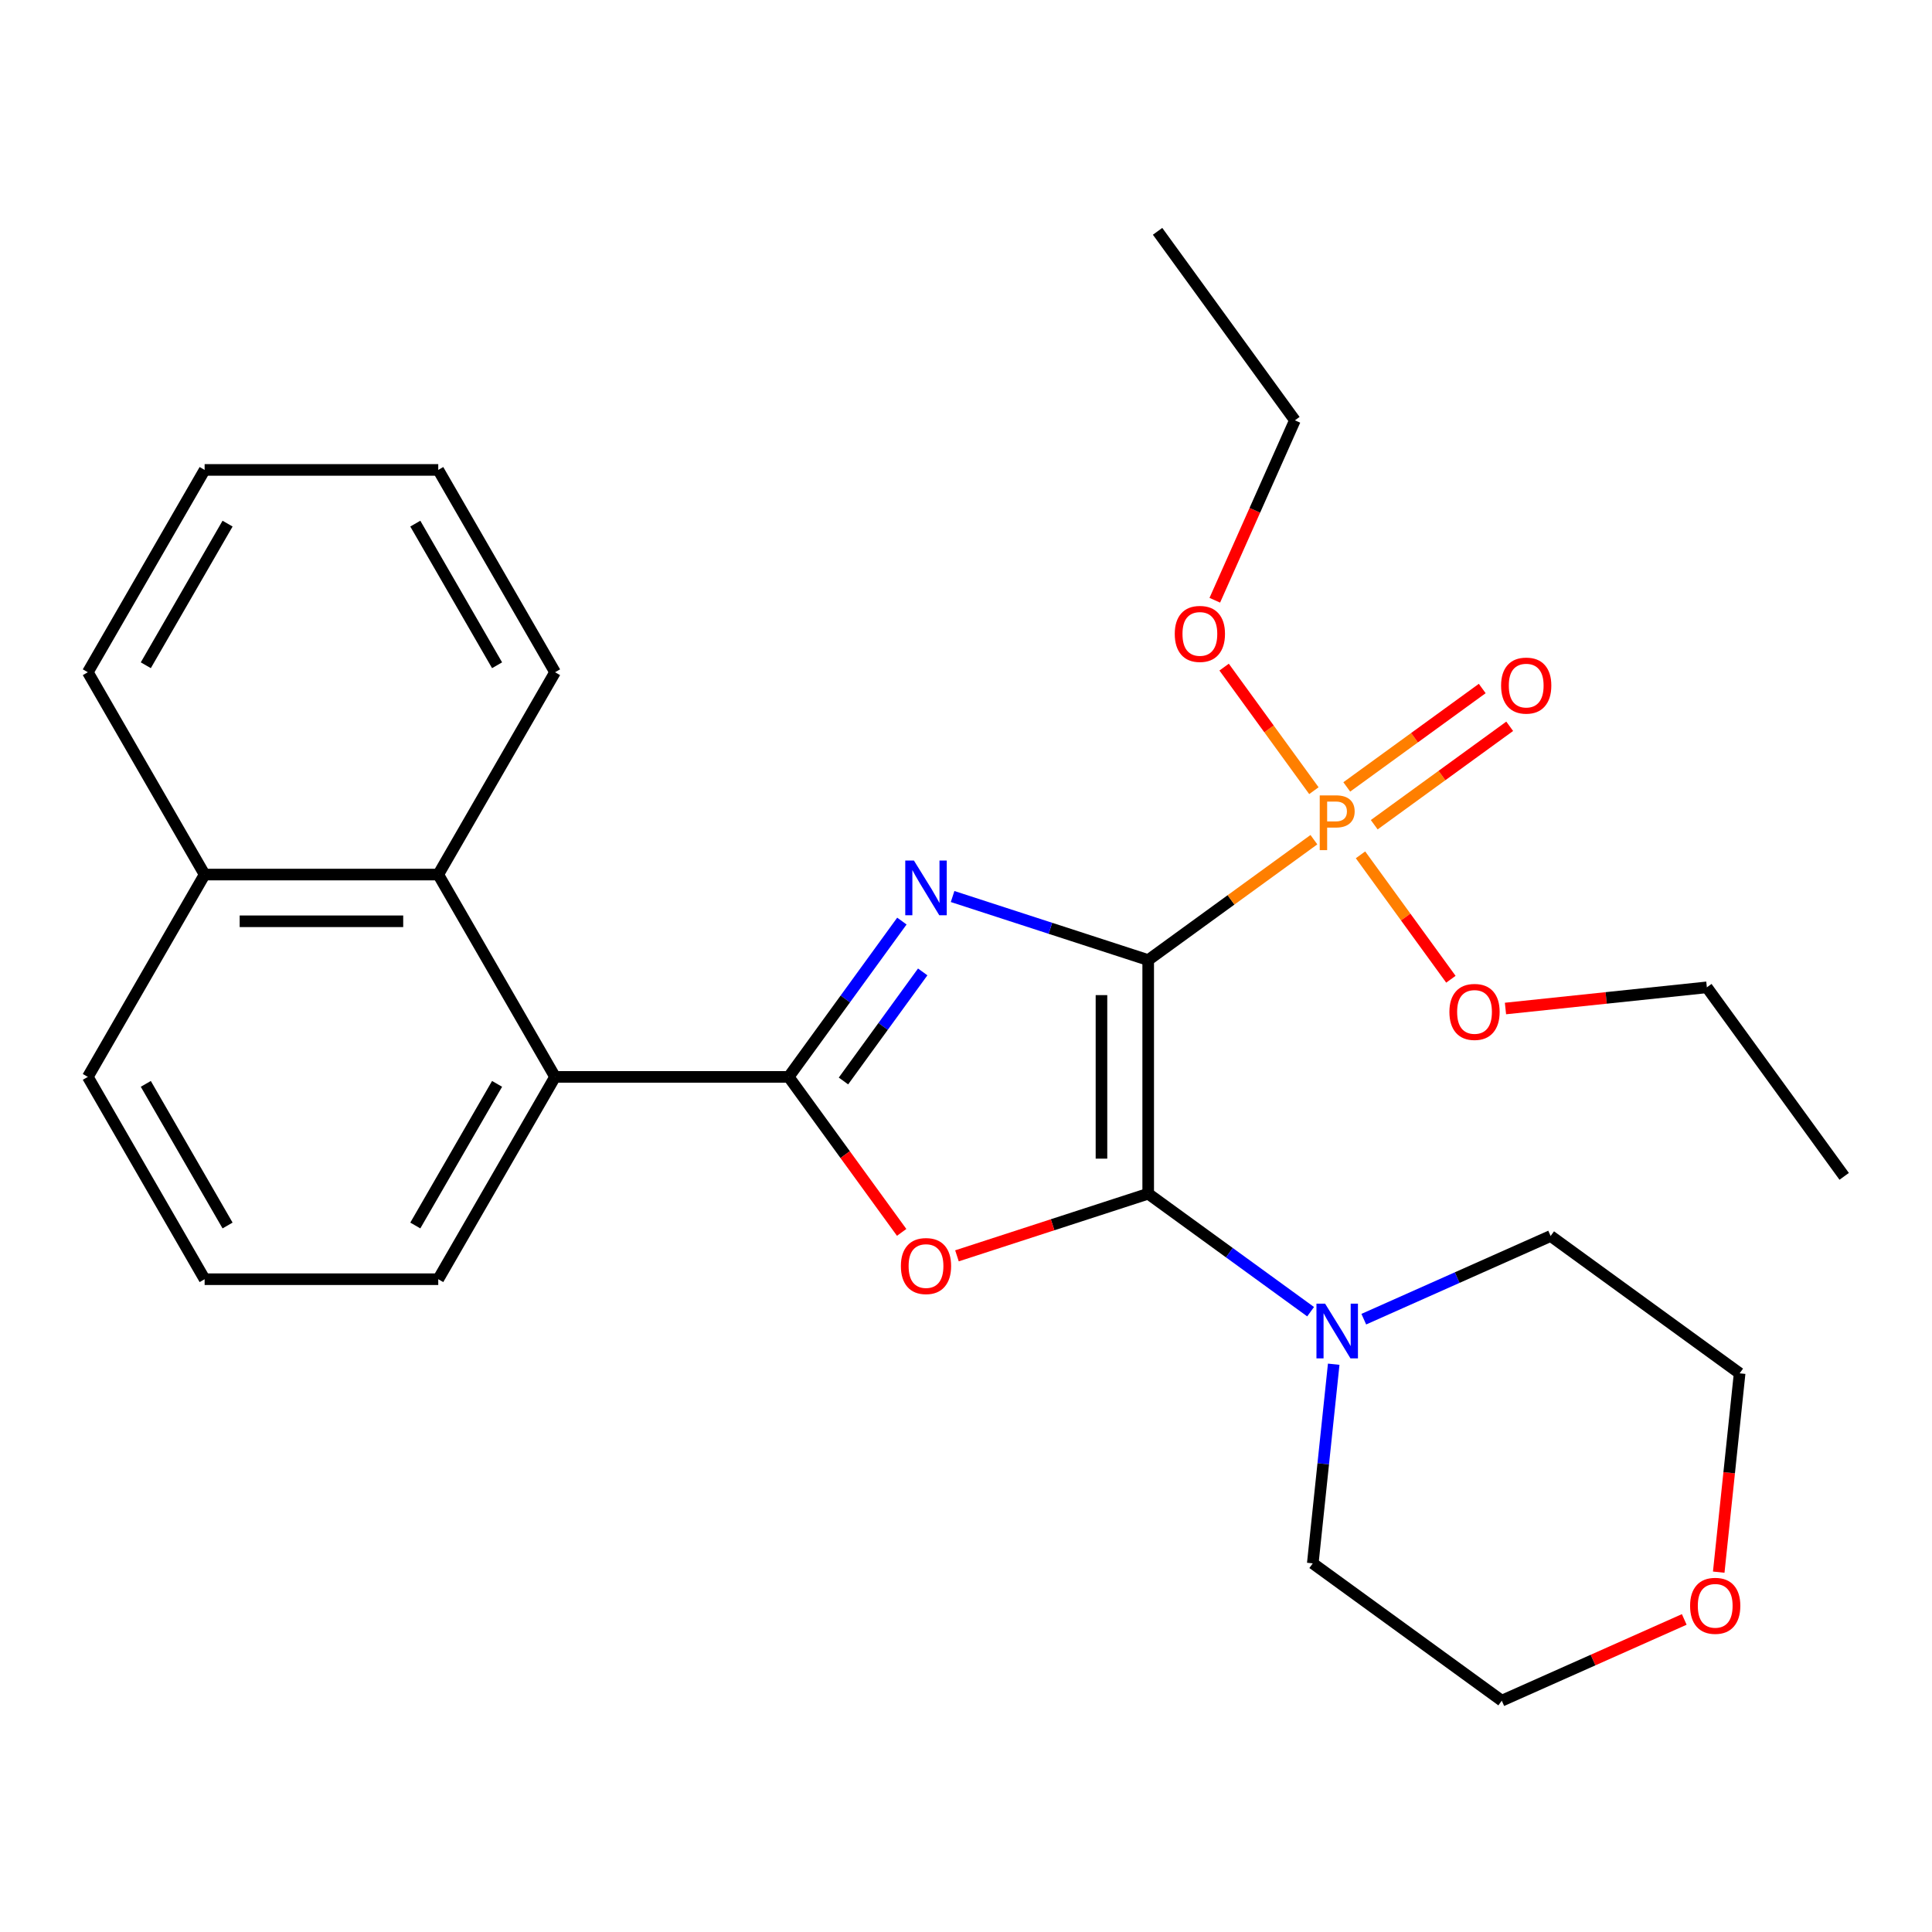 <?xml version='1.0' encoding='iso-8859-1'?>
<svg version='1.1' baseProfile='full'
              xmlns='http://www.w3.org/2000/svg'
                      xmlns:rdkit='http://www.rdkit.org/xml'
                      xmlns:xlink='http://www.w3.org/1999/xlink'
                  xml:space='preserve'
width='1000px' height='1000px' viewBox='0 0 1000 1000'>
<!-- END OF HEADER -->
<rect style='opacity:1.0;fill:#FFFFFF;stroke:none' width='1000' height='1000' x='0' y='0'> </rect>
<path class='bond-0' d='M 594.304,496.933 L 543.683,480.485' style='fill:none;fill-rule:evenodd;stroke:#000000;stroke-width:6px;stroke-linecap:butt;stroke-linejoin:miter;stroke-opacity:1' />
<path class='bond-0' d='M 543.683,480.485 L 493.062,464.038' style='fill:none;fill-rule:evenodd;stroke:#0000FF;stroke-width:6px;stroke-linecap:butt;stroke-linejoin:miter;stroke-opacity:1' />
<path class='bond-1' d='M 594.304,496.933 L 594.304,617.856' style='fill:none;fill-rule:evenodd;stroke:#000000;stroke-width:6px;stroke-linecap:butt;stroke-linejoin:miter;stroke-opacity:1' />
<path class='bond-1' d='M 570.119,515.071 L 570.119,599.717' style='fill:none;fill-rule:evenodd;stroke:#000000;stroke-width:6px;stroke-linecap:butt;stroke-linejoin:miter;stroke-opacity:1' />
<path class='bond-4' d='M 594.304,496.933 L 637.186,465.777' style='fill:none;fill-rule:evenodd;stroke:#000000;stroke-width:6px;stroke-linecap:butt;stroke-linejoin:miter;stroke-opacity:1' />
<path class='bond-4' d='M 637.186,465.777 L 680.069,434.621' style='fill:none;fill-rule:evenodd;stroke:#FF7F00;stroke-width:6px;stroke-linecap:butt;stroke-linejoin:miter;stroke-opacity:1' />
<path class='bond-2' d='M 466.815,476.749 L 437.519,517.072' style='fill:none;fill-rule:evenodd;stroke:#0000FF;stroke-width:6px;stroke-linecap:butt;stroke-linejoin:miter;stroke-opacity:1' />
<path class='bond-2' d='M 437.519,517.072 L 408.223,557.394' style='fill:none;fill-rule:evenodd;stroke:#000000;stroke-width:6px;stroke-linecap:butt;stroke-linejoin:miter;stroke-opacity:1' />
<path class='bond-2' d='M 477.592,503.061 L 457.085,531.287' style='fill:none;fill-rule:evenodd;stroke:#0000FF;stroke-width:6px;stroke-linecap:butt;stroke-linejoin:miter;stroke-opacity:1' />
<path class='bond-2' d='M 457.085,531.287 L 436.577,559.513' style='fill:none;fill-rule:evenodd;stroke:#000000;stroke-width:6px;stroke-linecap:butt;stroke-linejoin:miter;stroke-opacity:1' />
<path class='bond-3' d='M 594.304,617.856 L 544.813,633.936' style='fill:none;fill-rule:evenodd;stroke:#000000;stroke-width:6px;stroke-linecap:butt;stroke-linejoin:miter;stroke-opacity:1' />
<path class='bond-3' d='M 544.813,633.936 L 495.322,650.017' style='fill:none;fill-rule:evenodd;stroke:#FF0000;stroke-width:6px;stroke-linecap:butt;stroke-linejoin:miter;stroke-opacity:1' />
<path class='bond-5' d='M 594.304,617.856 L 636.336,648.394' style='fill:none;fill-rule:evenodd;stroke:#000000;stroke-width:6px;stroke-linecap:butt;stroke-linejoin:miter;stroke-opacity:1' />
<path class='bond-5' d='M 636.336,648.394 L 678.369,678.933' style='fill:none;fill-rule:evenodd;stroke:#0000FF;stroke-width:6px;stroke-linecap:butt;stroke-linejoin:miter;stroke-opacity:1' />
<path class='bond-6' d='M 408.223,557.394 L 287.3,557.394' style='fill:none;fill-rule:evenodd;stroke:#000000;stroke-width:6px;stroke-linecap:butt;stroke-linejoin:miter;stroke-opacity:1' />
<path class='bond-28' d='M 408.223,557.394 L 437.461,597.637' style='fill:none;fill-rule:evenodd;stroke:#000000;stroke-width:6px;stroke-linecap:butt;stroke-linejoin:miter;stroke-opacity:1' />
<path class='bond-28' d='M 437.461,597.637 L 466.699,637.88' style='fill:none;fill-rule:evenodd;stroke:#FF0000;stroke-width:6px;stroke-linecap:butt;stroke-linejoin:miter;stroke-opacity:1' />
<path class='bond-8' d='M 711.303,426.875 L 746.36,401.404' style='fill:none;fill-rule:evenodd;stroke:#FF7F00;stroke-width:6px;stroke-linecap:butt;stroke-linejoin:miter;stroke-opacity:1' />
<path class='bond-8' d='M 746.36,401.404 L 781.418,375.933' style='fill:none;fill-rule:evenodd;stroke:#FF0000;stroke-width:6px;stroke-linecap:butt;stroke-linejoin:miter;stroke-opacity:1' />
<path class='bond-8' d='M 697.087,407.309 L 732.145,381.838' style='fill:none;fill-rule:evenodd;stroke:#FF7F00;stroke-width:6px;stroke-linecap:butt;stroke-linejoin:miter;stroke-opacity:1' />
<path class='bond-8' d='M 732.145,381.838 L 767.203,356.368' style='fill:none;fill-rule:evenodd;stroke:#FF0000;stroke-width:6px;stroke-linecap:butt;stroke-linejoin:miter;stroke-opacity:1' />
<path class='bond-9' d='M 704.195,442.46 L 727.588,474.657' style='fill:none;fill-rule:evenodd;stroke:#FF7F00;stroke-width:6px;stroke-linecap:butt;stroke-linejoin:miter;stroke-opacity:1' />
<path class='bond-9' d='M 727.588,474.657 L 750.981,506.855' style='fill:none;fill-rule:evenodd;stroke:#FF0000;stroke-width:6px;stroke-linecap:butt;stroke-linejoin:miter;stroke-opacity:1' />
<path class='bond-10' d='M 680.069,409.253 L 656.836,377.275' style='fill:none;fill-rule:evenodd;stroke:#FF7F00;stroke-width:6px;stroke-linecap:butt;stroke-linejoin:miter;stroke-opacity:1' />
<path class='bond-10' d='M 656.836,377.275 L 633.603,345.298' style='fill:none;fill-rule:evenodd;stroke:#FF0000;stroke-width:6px;stroke-linecap:butt;stroke-linejoin:miter;stroke-opacity:1' />
<path class='bond-13' d='M 705.895,682.804 L 754.248,661.277' style='fill:none;fill-rule:evenodd;stroke:#0000FF;stroke-width:6px;stroke-linecap:butt;stroke-linejoin:miter;stroke-opacity:1' />
<path class='bond-13' d='M 754.248,661.277 L 802.6,639.749' style='fill:none;fill-rule:evenodd;stroke:#000000;stroke-width:6px;stroke-linecap:butt;stroke-linejoin:miter;stroke-opacity:1' />
<path class='bond-14' d='M 690.326,706.115 L 684.909,757.654' style='fill:none;fill-rule:evenodd;stroke:#0000FF;stroke-width:6px;stroke-linecap:butt;stroke-linejoin:miter;stroke-opacity:1' />
<path class='bond-14' d='M 684.909,757.654 L 679.492,809.192' style='fill:none;fill-rule:evenodd;stroke:#000000;stroke-width:6px;stroke-linecap:butt;stroke-linejoin:miter;stroke-opacity:1' />
<path class='bond-7' d='M 287.3,557.394 L 226.839,452.672' style='fill:none;fill-rule:evenodd;stroke:#000000;stroke-width:6px;stroke-linecap:butt;stroke-linejoin:miter;stroke-opacity:1' />
<path class='bond-15' d='M 287.3,557.394 L 226.839,662.116' style='fill:none;fill-rule:evenodd;stroke:#000000;stroke-width:6px;stroke-linecap:butt;stroke-linejoin:miter;stroke-opacity:1' />
<path class='bond-15' d='M 257.286,561.01 L 214.963,634.316' style='fill:none;fill-rule:evenodd;stroke:#000000;stroke-width:6px;stroke-linecap:butt;stroke-linejoin:miter;stroke-opacity:1' />
<path class='bond-12' d='M 226.839,452.672 L 105.916,452.672' style='fill:none;fill-rule:evenodd;stroke:#000000;stroke-width:6px;stroke-linecap:butt;stroke-linejoin:miter;stroke-opacity:1' />
<path class='bond-12' d='M 208.7,476.857 L 124.054,476.857' style='fill:none;fill-rule:evenodd;stroke:#000000;stroke-width:6px;stroke-linecap:butt;stroke-linejoin:miter;stroke-opacity:1' />
<path class='bond-16' d='M 226.839,452.672 L 287.3,347.95' style='fill:none;fill-rule:evenodd;stroke:#000000;stroke-width:6px;stroke-linecap:butt;stroke-linejoin:miter;stroke-opacity:1' />
<path class='bond-23' d='M 779.232,522.001 L 831.35,516.523' style='fill:none;fill-rule:evenodd;stroke:#FF0000;stroke-width:6px;stroke-linecap:butt;stroke-linejoin:miter;stroke-opacity:1' />
<path class='bond-23' d='M 831.35,516.523 L 883.469,511.045' style='fill:none;fill-rule:evenodd;stroke:#000000;stroke-width:6px;stroke-linecap:butt;stroke-linejoin:miter;stroke-opacity:1' />
<path class='bond-22' d='M 628.777,310.685 L 649.508,264.122' style='fill:none;fill-rule:evenodd;stroke:#FF0000;stroke-width:6px;stroke-linecap:butt;stroke-linejoin:miter;stroke-opacity:1' />
<path class='bond-22' d='M 649.508,264.122 L 670.239,217.559' style='fill:none;fill-rule:evenodd;stroke:#000000;stroke-width:6px;stroke-linecap:butt;stroke-linejoin:miter;stroke-opacity:1' />
<path class='bond-11' d='M 871.766,838.219 L 824.543,859.244' style='fill:none;fill-rule:evenodd;stroke:#FF0000;stroke-width:6px;stroke-linecap:butt;stroke-linejoin:miter;stroke-opacity:1' />
<path class='bond-11' d='M 824.543,859.244 L 777.321,880.269' style='fill:none;fill-rule:evenodd;stroke:#000000;stroke-width:6px;stroke-linecap:butt;stroke-linejoin:miter;stroke-opacity:1' />
<path class='bond-29' d='M 889.612,813.742 L 895.02,762.284' style='fill:none;fill-rule:evenodd;stroke:#FF0000;stroke-width:6px;stroke-linecap:butt;stroke-linejoin:miter;stroke-opacity:1' />
<path class='bond-29' d='M 895.02,762.284 L 900.429,710.825' style='fill:none;fill-rule:evenodd;stroke:#000000;stroke-width:6px;stroke-linecap:butt;stroke-linejoin:miter;stroke-opacity:1' />
<path class='bond-21' d='M 105.916,452.672 L 45.455,347.95' style='fill:none;fill-rule:evenodd;stroke:#000000;stroke-width:6px;stroke-linecap:butt;stroke-linejoin:miter;stroke-opacity:1' />
<path class='bond-30' d='M 105.916,452.672 L 45.455,557.394' style='fill:none;fill-rule:evenodd;stroke:#000000;stroke-width:6px;stroke-linecap:butt;stroke-linejoin:miter;stroke-opacity:1' />
<path class='bond-18' d='M 802.6,639.749 L 900.429,710.825' style='fill:none;fill-rule:evenodd;stroke:#000000;stroke-width:6px;stroke-linecap:butt;stroke-linejoin:miter;stroke-opacity:1' />
<path class='bond-19' d='M 679.492,809.192 L 777.321,880.269' style='fill:none;fill-rule:evenodd;stroke:#000000;stroke-width:6px;stroke-linecap:butt;stroke-linejoin:miter;stroke-opacity:1' />
<path class='bond-17' d='M 226.839,662.116 L 105.916,662.116' style='fill:none;fill-rule:evenodd;stroke:#000000;stroke-width:6px;stroke-linecap:butt;stroke-linejoin:miter;stroke-opacity:1' />
<path class='bond-24' d='M 287.3,347.95 L 226.839,243.228' style='fill:none;fill-rule:evenodd;stroke:#000000;stroke-width:6px;stroke-linecap:butt;stroke-linejoin:miter;stroke-opacity:1' />
<path class='bond-24' d='M 257.286,344.334 L 214.963,271.028' style='fill:none;fill-rule:evenodd;stroke:#000000;stroke-width:6px;stroke-linecap:butt;stroke-linejoin:miter;stroke-opacity:1' />
<path class='bond-20' d='M 105.916,662.116 L 45.455,557.394' style='fill:none;fill-rule:evenodd;stroke:#000000;stroke-width:6px;stroke-linecap:butt;stroke-linejoin:miter;stroke-opacity:1' />
<path class='bond-20' d='M 117.791,634.316 L 75.468,561.01' style='fill:none;fill-rule:evenodd;stroke:#000000;stroke-width:6px;stroke-linecap:butt;stroke-linejoin:miter;stroke-opacity:1' />
<path class='bond-31' d='M 45.455,347.95 L 105.916,243.228' style='fill:none;fill-rule:evenodd;stroke:#000000;stroke-width:6px;stroke-linecap:butt;stroke-linejoin:miter;stroke-opacity:1' />
<path class='bond-31' d='M 75.468,344.334 L 117.791,271.028' style='fill:none;fill-rule:evenodd;stroke:#000000;stroke-width:6px;stroke-linecap:butt;stroke-linejoin:miter;stroke-opacity:1' />
<path class='bond-26' d='M 670.239,217.559 L 599.163,119.731' style='fill:none;fill-rule:evenodd;stroke:#000000;stroke-width:6px;stroke-linecap:butt;stroke-linejoin:miter;stroke-opacity:1' />
<path class='bond-25' d='M 883.469,511.045 L 954.545,608.874' style='fill:none;fill-rule:evenodd;stroke:#000000;stroke-width:6px;stroke-linecap:butt;stroke-linejoin:miter;stroke-opacity:1' />
<path class='bond-27' d='M 226.839,243.228 L 105.916,243.228' style='fill:none;fill-rule:evenodd;stroke:#000000;stroke-width:6px;stroke-linecap:butt;stroke-linejoin:miter;stroke-opacity:1' />
<path  class='atom-1' d='M 473.039 445.406
L 482.319 460.406
Q 483.239 461.886, 484.719 464.566
Q 486.199 467.246, 486.279 467.406
L 486.279 445.406
L 490.039 445.406
L 490.039 473.726
L 486.159 473.726
L 476.199 457.326
Q 475.039 455.406, 473.799 453.206
Q 472.599 451.006, 472.239 450.326
L 472.239 473.726
L 468.559 473.726
L 468.559 445.406
L 473.039 445.406
' fill='#0000FF'/>
<path  class='atom-4' d='M 466.299 655.303
Q 466.299 648.503, 469.659 644.703
Q 473.019 640.903, 479.299 640.903
Q 485.579 640.903, 488.939 644.703
Q 492.299 648.503, 492.299 655.303
Q 492.299 662.183, 488.899 666.103
Q 485.499 669.983, 479.299 669.983
Q 473.059 669.983, 469.659 666.103
Q 466.299 662.223, 466.299 655.303
M 479.299 666.783
Q 483.619 666.783, 485.939 663.903
Q 488.299 660.983, 488.299 655.303
Q 488.299 649.743, 485.939 646.943
Q 483.619 644.103, 479.299 644.103
Q 474.979 644.103, 472.619 646.903
Q 470.299 649.703, 470.299 655.303
Q 470.299 661.023, 472.619 663.903
Q 474.979 666.783, 479.299 666.783
' fill='#FF0000'/>
<path  class='atom-5' d='M 691.452 411.696
Q 696.292 411.696, 698.732 413.896
Q 701.172 416.056, 701.172 420.016
Q 701.172 423.936, 698.652 426.176
Q 696.172 428.376, 691.452 428.376
L 686.932 428.376
L 686.932 440.016
L 683.092 440.016
L 683.092 411.696
L 691.452 411.696
M 691.452 425.176
Q 694.212 425.176, 695.692 423.856
Q 697.172 422.536, 697.172 420.016
Q 697.172 417.496, 695.692 416.216
Q 694.252 414.896, 691.452 414.896
L 686.932 414.896
L 686.932 425.176
L 691.452 425.176
' fill='#FF7F00'/>
<path  class='atom-6' d='M 685.872 674.772
L 695.152 689.772
Q 696.072 691.252, 697.552 693.932
Q 699.032 696.612, 699.112 696.772
L 699.112 674.772
L 702.872 674.772
L 702.872 703.092
L 698.992 703.092
L 689.032 686.692
Q 687.872 684.772, 686.632 682.572
Q 685.432 680.372, 685.072 679.692
L 685.072 703.092
L 681.392 703.092
L 681.392 674.772
L 685.872 674.772
' fill='#0000FF'/>
<path  class='atom-9' d='M 776.961 354.86
Q 776.961 348.06, 780.321 344.26
Q 783.681 340.46, 789.961 340.46
Q 796.241 340.46, 799.601 344.26
Q 802.961 348.06, 802.961 354.86
Q 802.961 361.74, 799.561 365.66
Q 796.161 369.54, 789.961 369.54
Q 783.721 369.54, 780.321 365.66
Q 776.961 361.78, 776.961 354.86
M 789.961 366.34
Q 794.281 366.34, 796.601 363.46
Q 798.961 360.54, 798.961 354.86
Q 798.961 349.3, 796.601 346.5
Q 794.281 343.66, 789.961 343.66
Q 785.641 343.66, 783.281 346.46
Q 780.961 349.26, 780.961 354.86
Q 780.961 360.58, 783.281 363.46
Q 785.641 366.34, 789.961 366.34
' fill='#FF0000'/>
<path  class='atom-10' d='M 750.209 523.765
Q 750.209 516.965, 753.569 513.165
Q 756.929 509.365, 763.209 509.365
Q 769.489 509.365, 772.849 513.165
Q 776.209 516.965, 776.209 523.765
Q 776.209 530.645, 772.809 534.565
Q 769.409 538.445, 763.209 538.445
Q 756.969 538.445, 753.569 534.565
Q 750.209 530.685, 750.209 523.765
M 763.209 535.245
Q 767.529 535.245, 769.849 532.365
Q 772.209 529.445, 772.209 523.765
Q 772.209 518.205, 769.849 515.405
Q 767.529 512.565, 763.209 512.565
Q 758.889 512.565, 756.529 515.365
Q 754.209 518.165, 754.209 523.765
Q 754.209 529.485, 756.529 532.365
Q 758.889 535.245, 763.209 535.245
' fill='#FF0000'/>
<path  class='atom-11' d='M 608.055 328.108
Q 608.055 321.308, 611.415 317.508
Q 614.775 313.708, 621.055 313.708
Q 627.335 313.708, 630.695 317.508
Q 634.055 321.308, 634.055 328.108
Q 634.055 334.988, 630.655 338.908
Q 627.255 342.788, 621.055 342.788
Q 614.815 342.788, 611.415 338.908
Q 608.055 335.028, 608.055 328.108
M 621.055 339.588
Q 625.375 339.588, 627.695 336.708
Q 630.055 333.788, 630.055 328.108
Q 630.055 322.548, 627.695 319.748
Q 625.375 316.908, 621.055 316.908
Q 616.735 316.908, 614.375 319.708
Q 612.055 322.508, 612.055 328.108
Q 612.055 333.828, 614.375 336.708
Q 616.735 339.588, 621.055 339.588
' fill='#FF0000'/>
<path  class='atom-12' d='M 874.789 831.165
Q 874.789 824.365, 878.149 820.565
Q 881.509 816.765, 887.789 816.765
Q 894.069 816.765, 897.429 820.565
Q 900.789 824.365, 900.789 831.165
Q 900.789 838.045, 897.389 841.965
Q 893.989 845.845, 887.789 845.845
Q 881.549 845.845, 878.149 841.965
Q 874.789 838.085, 874.789 831.165
M 887.789 842.645
Q 892.109 842.645, 894.429 839.765
Q 896.789 836.845, 896.789 831.165
Q 896.789 825.605, 894.429 822.805
Q 892.109 819.965, 887.789 819.965
Q 883.469 819.965, 881.109 822.765
Q 878.789 825.565, 878.789 831.165
Q 878.789 836.885, 881.109 839.765
Q 883.469 842.645, 887.789 842.645
' fill='#FF0000'/>
</svg>
